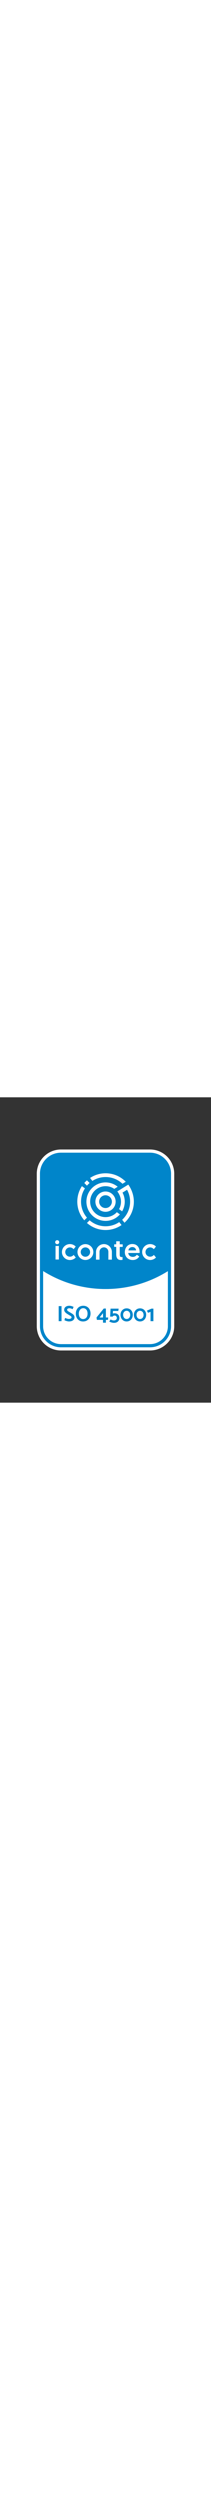 <?xml version="1.0" encoding="UTF-8"?>
<svg id="Capa_1" data-name="Capa 1" xmlns="http://www.w3.org/2000/svg" width="150" viewBox="0 0 1228 1771">
  <rect x="0" y="0" width="1228" height="1771" fill="#333333" stroke="none"/>
  <defs>
    <style>
      .cls-1 {
        fill: #fff;
      }

      .cls-1, .cls-2 {
        stroke-width: 0px;
      }

      .cls-2 {
        fill: #0085ca;
      }
    </style>
  </defs>
  <path class="cls-2" d="m354.84,1459.08c-72.57,0-131.59-59.03-131.59-131.59V443.57c0-72.59,59.03-131.66,131.59-131.66h518.31c72.57,0,131.59,59.07,131.59,131.66v883.92c0,72.57-59.03,131.59-131.59,131.59H354.84Zm-94.59-131.59c0,52.16,42.44,94.59,94.59,94.59h518.31c52.16,0,94.59-42.43,94.59-94.59v-302.67c-106.69,63.16-228.45,96.46-353.29,96.46s-247.26-33.49-354.2-96.98v303.19Z"/>
  <path class="cls-1" d="m873.15,321.15c67.58,0,122.35,54.82,122.35,122.41v883.93c0,67.58-54.77,122.34-122.35,122.34H354.85c-67.58,0-122.34-54.76-122.34-122.34V443.56c0-67.58,54.76-122.41,122.34-122.41h518.31M354.85,1431.34h518.31c57.23,0,103.85-46.57,103.85-103.85v-319.13c-105.21,65.74-229.46,103.66-362.53,103.66s-258.08-38.16-363.47-104.22v319.69c0,57.28,46.55,103.85,103.85,103.85M873.15,302.66H354.85c-77.66,0-140.85,63.2-140.85,140.9v883.93c0,77.66,63.19,140.85,140.85,140.85h518.31c77.67,0,140.85-63.19,140.85-140.85V443.56c0-77.7-63.18-140.9-140.85-140.9M354.85,1412.83c-47.06,0-85.34-38.28-85.34-85.34v-287.17c104.98,59.1,223.55,90.2,344.96,90.2s239.32-30.93,344.04-89.69v286.66c0,47.06-38.3,85.34-85.35,85.34H354.85Z"/>
  <path class="cls-1" d="m977,1008.36v319.13c0,57.28-46.62,103.83-103.85,103.83H354.85c-57.29,0-103.85-46.55-103.85-103.83v-319.69c105.39,66.04,229.95,104.22,363.47,104.22s257.32-37.91,362.53-103.66"/>
  <rect class="cls-2" x="341.51" y="1210.99" width="16.58" height="87.39"/>
  <path class="cls-2" d="m375.05,1292.59l3.73-13.5c3.17,1.64,6.77,3.07,10.8,4.31,4.03,1.24,7.7,1.87,11.04,1.87,5.15,0,9.05-.82,11.7-2.44,2.66-1.64,3.99-3.99,3.99-7.07,0-2.14-1.04-4.09-3.14-5.86-2.1-1.75-5.34-3.82-9.7-6.22l-3.86-2.32c-5.73-3.43-10.29-6.39-13.67-8.86-3.38-2.48-6.31-5.43-8.75-8.82-2.44-3.38-3.66-7.17-3.66-11.37,0-4.45,1.2-8.46,3.59-12.01,2.4-3.56,5.85-6.35,10.36-8.35,4.49-2.02,9.87-3.03,16.12-3.03,7.37,0,15.59,2.18,24.68,6.56l-5.53,13.36c-3.51-1.72-6.7-3.04-9.57-3.99-2.88-.94-5.98-1.42-9.32-1.42-3.85,0-7,.76-9.44,2.25-2.44,1.5-3.66,3.7-3.66,6.62,0,2.48.96,4.56,2.88,6.24,1.92,1.67,5.08,3.78,9.46,6.36l4.11,2.31,3.73,2.18c5.05,2.92,9.08,5.47,12.08,7.66,3,2.17,5.5,4.83,7.52,7.96,2.01,3.14,3.02,6.8,3.02,10.99,0,4.72-1.27,8.87-3.79,12.47-2.52,3.6-6.25,6.41-11.18,8.48-4.93,2.06-10.81,3.08-17.67,3.08-3.6,0-8.07-.79-13.42-2.37-5.36-1.58-9.5-3.28-12.41-5.08"/>
  <path class="cls-2" d="m484.02,1208.93c8.83,0,16.5,1.99,23.01,5.98,6.51,3.99,11.45,9.4,14.85,16.25,3.37,6.85,5.06,14.52,5.06,23.01s-1.79,16.81-5.39,23.71c-3.6,6.89-8.63,12.28-15.09,16.19-6.47,3.9-13.95,5.94-22.44,6.1-8.82,0-16.47-1.99-22.94-5.98-6.47-3.97-11.38-9.38-14.77-16.19-3.38-6.81-5.08-14.45-5.08-22.94s1.77-16.71,5.34-23.64c3.55-6.95,8.58-12.38,15.09-16.32s13.96-6.01,22.36-6.17m-25.44,46.01c0,6.07,1.02,11.51,3.08,16.25,2.05,4.75,5,8.43,8.8,11.05,3.81,2.61,8.28,3.92,13.43,3.92,4.79,0,9.14-1.17,13.05-3.53,3.89-2.35,6.97-5.95,9.25-10.8,2.27-4.83,3.4-10.73,3.4-17.66,0-6-1.02-11.35-3.08-16.08-2.06-4.71-5.01-8.38-8.87-11.04-3.85-2.66-8.31-3.99-13.36-3.99-4.63,0-8.88,1.3-12.77,3.92-3.9,2.61-7.04,6.35-9.39,11.18-2.36,4.84-3.53,10.43-3.53,16.77"/>
  <path class="cls-2" d="m628.08,1290.8h-11.83v16.45h-16.83v-16.45h-35.59l-2.18-13.76,42.14-52.04h12.46v52.04h13.5l-1.67,13.76Zm-48.45-13.76h19.79v-25.32l-19.79,25.32Z"/>
  <path class="cls-2" d="m655.83,1271.9h-14.78l2.32-46.27h47.03l-1.8,13.5h-31.1l-.76,15.29c2.48-1.27,5.65-1.91,9.51-1.91,6.17,0,11.4,1.21,15.67,3.64,4.29,2.44,7.51,5.7,9.65,9.77,2.14,4.07,3.25,8.6,3.33,13.55,0,5.58-1.28,10.54-3.85,14.92-2.57,4.37-6.24,7.75-10.99,10.15-4.76,2.39-10.35,3.59-16.77,3.59-4.45,0-9.14-.75-14.07-2.24-4.93-1.5-9.49-3.41-13.68-5.73l8.22-11.68c3.6,1.97,6.89,3.4,9.89,4.3,3,.9,6.35,1.35,10.02,1.35,4.63,0,8.48-1.32,11.51-3.99,3.04-2.65,4.56-6.21,4.56-10.67,0-4.11-1.19-7.4-3.59-9.88-2.4-2.5-5.49-3.73-9.25-3.73-2.74,0-5.1.61-7.07,1.86-1.98,1.24-3.3,2.63-3.99,4.18"/>
  <path class="cls-2" d="m701.32,1261.75c0-7.19,1.54-13.66,4.63-19.39,3.1-5.75,7.34-10.24,12.79-13.5,5.45-3.26,11.59-4.89,18.44-4.89s12.87,1.61,18.32,4.82c5.45,3.21,9.68,7.68,12.72,13.43,3.04,5.75,4.56,12.17,4.56,19.27s-1.54,13.99-4.61,19.86c-3.08,5.87-7.36,10.45-12.8,13.76-5.43,3.29-11.53,4.94-18.3,4.94s-12.87-1.65-18.32-4.94c-5.45-3.3-9.69-7.86-12.79-13.7-3.08-5.81-4.63-12.37-4.63-19.65m15.3-.38c0,4.63.87,8.8,2.63,12.53,1.75,3.73,4.19,6.63,7.32,8.73,3.14,2.1,6.66,3.15,10.6,3.15s7.48-1.04,10.6-3.08c3.14-2.06,5.57-4.89,7.33-8.49,1.75-3.59,2.63-7.66,2.63-12.2s-.9-8.63-2.7-12.27c-1.8-3.64-4.26-6.48-7.38-8.54-3.13-2.06-6.66-3.08-10.6-3.08s-7.34,1.01-10.48,3.02c-3.13,2.01-5.57,4.78-7.32,8.28-1.76,3.51-2.63,7.49-2.63,11.96"/>
  <path class="cls-2" d="m779.2,1261.75c0-7.19,1.54-13.66,4.63-19.39,3.08-5.75,7.34-10.24,12.77-13.5,5.45-3.26,11.59-4.89,18.44-4.89s12.88,1.61,18.32,4.82c5.45,3.21,9.69,7.68,12.73,13.43,3.03,5.75,4.54,12.17,4.54,19.27s-1.54,13.99-4.61,19.86c-3.08,5.87-7.36,10.45-12.79,13.76-5.45,3.29-11.55,4.94-18.32,4.94s-12.87-1.65-18.32-4.94c-5.43-3.3-9.69-7.86-12.77-13.7-3.08-5.81-4.63-12.37-4.63-19.65m15.29-.38c0,4.63.89,8.8,2.63,12.53,1.76,3.73,4.19,6.63,7.33,8.73,3.13,2.1,6.66,3.15,10.59,3.15s7.48-1.04,10.62-3.08c3.13-2.06,5.55-4.89,7.32-8.49,1.76-3.59,2.63-7.66,2.63-12.2s-.9-8.63-2.7-12.27c-1.8-3.64-4.26-6.48-7.38-8.54-3.13-2.06-6.66-3.08-10.6-3.08s-7.34,1.01-10.47,3.02c-3.14,2.01-5.57,4.78-7.33,8.28-1.75,3.51-2.63,7.49-2.63,11.96"/>
  <polygon class="cls-2" points="876.09 1298.37 876.09 1244.15 861.44 1249.8 855.15 1237.34 881.62 1225.64 892.79 1225.64 892.79 1298.37 876.09 1298.37"/>
  <path class="cls-1" d="m614.06,664.1c-32.48-.01-58.89-26.46-58.88-58.95.03-32.48,26.48-58.89,58.96-58.86,32.5.03,58.89,26.46,58.88,58.95-.03,32.5-26.48,58.89-58.96,58.86m.07-96c-20.46-.01-37.11,16.62-37.12,37.07-.01,20.46,16.62,37.11,37.07,37.12,20.46.01,37.11-16.61,37.12-37.07.01-20.46-16.62-37.11-37.07-37.12"/>
  <path class="cls-1" d="m506.07,697.99c-21.44-25-34.43-57.46-34.41-92.89.03-28.25,8.33-54.56,22.55-76.71l-17.46-13.17c-16.96,25.85-26.89,56.69-26.9,89.86-.04,41.46,15.38,79.38,40.75,108.36l15.46-15.45Z"/>
  <path class="cls-1" d="m490.6,496.96l15.45,15.46c4.74-5.53,9.89-10.69,15.41-15.44l-15.45-15.45c-5.46,4.79-10.6,9.95-15.41,15.42"/>
  <path class="cls-1" d="m614.57,440.6c-33.33-.01-64.36,9.95-90.32,27.05l13.14,17.46c22.27-14.36,48.75-22.71,77.17-22.68,37.2.01,71.88,14.08,98.2,39.18l19.05-11.79c-30.76-31.46-72.4-49.17-117.24-49.21"/>
  <path class="cls-1" d="m680.12,666.29c-16.42,17.63-39.8,28.67-65.74,28.66-49.49-.04-89.71-40.33-89.68-89.82.04-49.5,40.32-89.74,89.8-89.68,18.33.01,35.88,5.61,50.58,15.65l19.9-12.31c-19.65-16.06-44.41-25.15-70.45-25.17-61.51-.04-111.6,49.96-111.65,111.49-.04,61.51,49.98,111.6,111.49,111.64,33.22.03,63.07-14.55,83.55-37.64l-17.8-12.83Z"/>
  <path class="cls-1" d="m693.84,723.79c-22.74,15.29-50.1,24.2-79.5,24.18-35.44-.03-67.87-13.07-92.85-34.56l-15.48,15.45c28.95,25.43,66.85,40.89,108.31,40.92,34.5.03,66.55-10.65,93.05-28.84l-13.54-17.16Z"/>
  <path class="cls-1" d="m746.49,506.35l-63.78,39.47s21.48,24.96,21.48,59.45c0,15.72-4.09,30.52-11.25,43.36l17.77,12.84c9.69-16.53,15.29-35.7,15.29-56.19.03-18.41-4.49-36.4-13.06-52.5l26.6-16.47c11.61,21.06,17.69,44.71,17.67,69-.03,41.49-17.86,78.88-46.24,104.98l13.54,17.16c33.42-30.12,54.52-73.7,54.52-122.12,0-58.6-32.55-98.97-32.55-98.97"/>
  <path class="cls-1" d="m497.09,851.51c-25.45-.01-46.18,20.62-46.21,46.02-.01,25.37,20.69,46.05,46.14,46.08,25.48.01,46.23-20.64,46.24-46.01.01-25.38-20.69-46.06-46.17-46.09m-.05,73.19c-15.03-.01-27.23-12.2-27.21-27.16,0-14.97,12.23-27.13,27.26-27.13,15.03.01,27.23,12.2,27.23,27.17-.01,14.96-12.24,27.13-27.27,27.12"/>
  <path class="cls-1" d="m342.51,940.73h-19.3s.05-78.69.05-78.69h19.3s-.05,78.69-.05,78.69Zm-9.62-88.73c-6.56,0-11.71-5.13-11.71-11.68.01-6.55,5.16-11.67,11.72-11.67s11.71,5.15,11.71,11.7c-.01,6.54-5.16,11.65-11.72,11.65"/>
  <path class="cls-1" d="m604.96,851.3c-25.48-.01-46.23,20.62-46.24,46.02v44.23h20.36s.03-45.65.03-45.65c.01-14.18,11.59-25.71,25.84-25.7,14.04.01,25.51,11.27,25.78,25.21l-.04,46.2h20.4s.03-44.22.03-44.22c.01-25.41-20.69-46.08-46.16-46.09"/>
  <path class="cls-1" d="m713.16,926.24h0s-3.02.23-4.2.23c-8.3,0-12.24-2.09-12.24-13.84l.04-45.02h17.22s.01-15,.01-15h-17.18s.01-17.67.01-17.67h-20.38s0,17.65,0,17.65h-11.72s-.01,14.92-.01,14.92l11.72.04-.04,42.31c0,6.14.45,15.09,4.34,22.15,4.27,7.79,11.82,11.74,22.45,11.75,5.13,0,9.96-.97,9.96-.97v-16.54Z"/>
  <path class="cls-1" d="m406.82,943.76c-25.59,0-46.42-20.8-46.39-46.31.01-25.51,20.85-46.23,46.46-46.23,21.66,0,33.72,14.49,33.72,14.49l-12.34,15.26s-7.63-10.41-21.4-10.41c-14.9,0-27.02,12.06-27.04,26.9-.01,14.85,12.09,26.94,27,26.94s21.58-10.6,21.58-10.6l12.42,15.23s-12.34,14.73-34.01,14.73"/>
  <path class="cls-1" d="m873.7,943.76c-25.59,0-46.42-20.8-46.39-46.31.01-25.51,20.85-46.23,46.46-46.23,21.66,0,33.72,14.49,33.72,14.49l-12.35,15.26s-7.62-10.41-21.39-10.41c-14.9,0-27.02,12.06-27.04,26.9-.01,14.85,12.09,26.94,27,26.94s21.59-10.6,21.59-10.6l12.41,15.23s-12.34,14.73-34.01,14.73"/>
  <path class="cls-1" d="m769.88,850.83c-27.08,0-43.36,22.42-43.36,46.78,0,27.16,18.93,46.17,46.09,46.17s37.79-20.43,37.79-20.43l-13.92-10.43s-7.1,12.57-23.52,12.57c-14.47,0-25.54-9.05-26.42-22.61l65.82.05s.3-4.26.3-5.76c0-19.89-9.91-46.35-42.79-46.35m-22.57,37.07c1.61-11.7,11.18-19.45,22.72-19.45,12.11.01,20.95,7.62,22.07,19.49l-44.79-.04Z"/>
</svg>